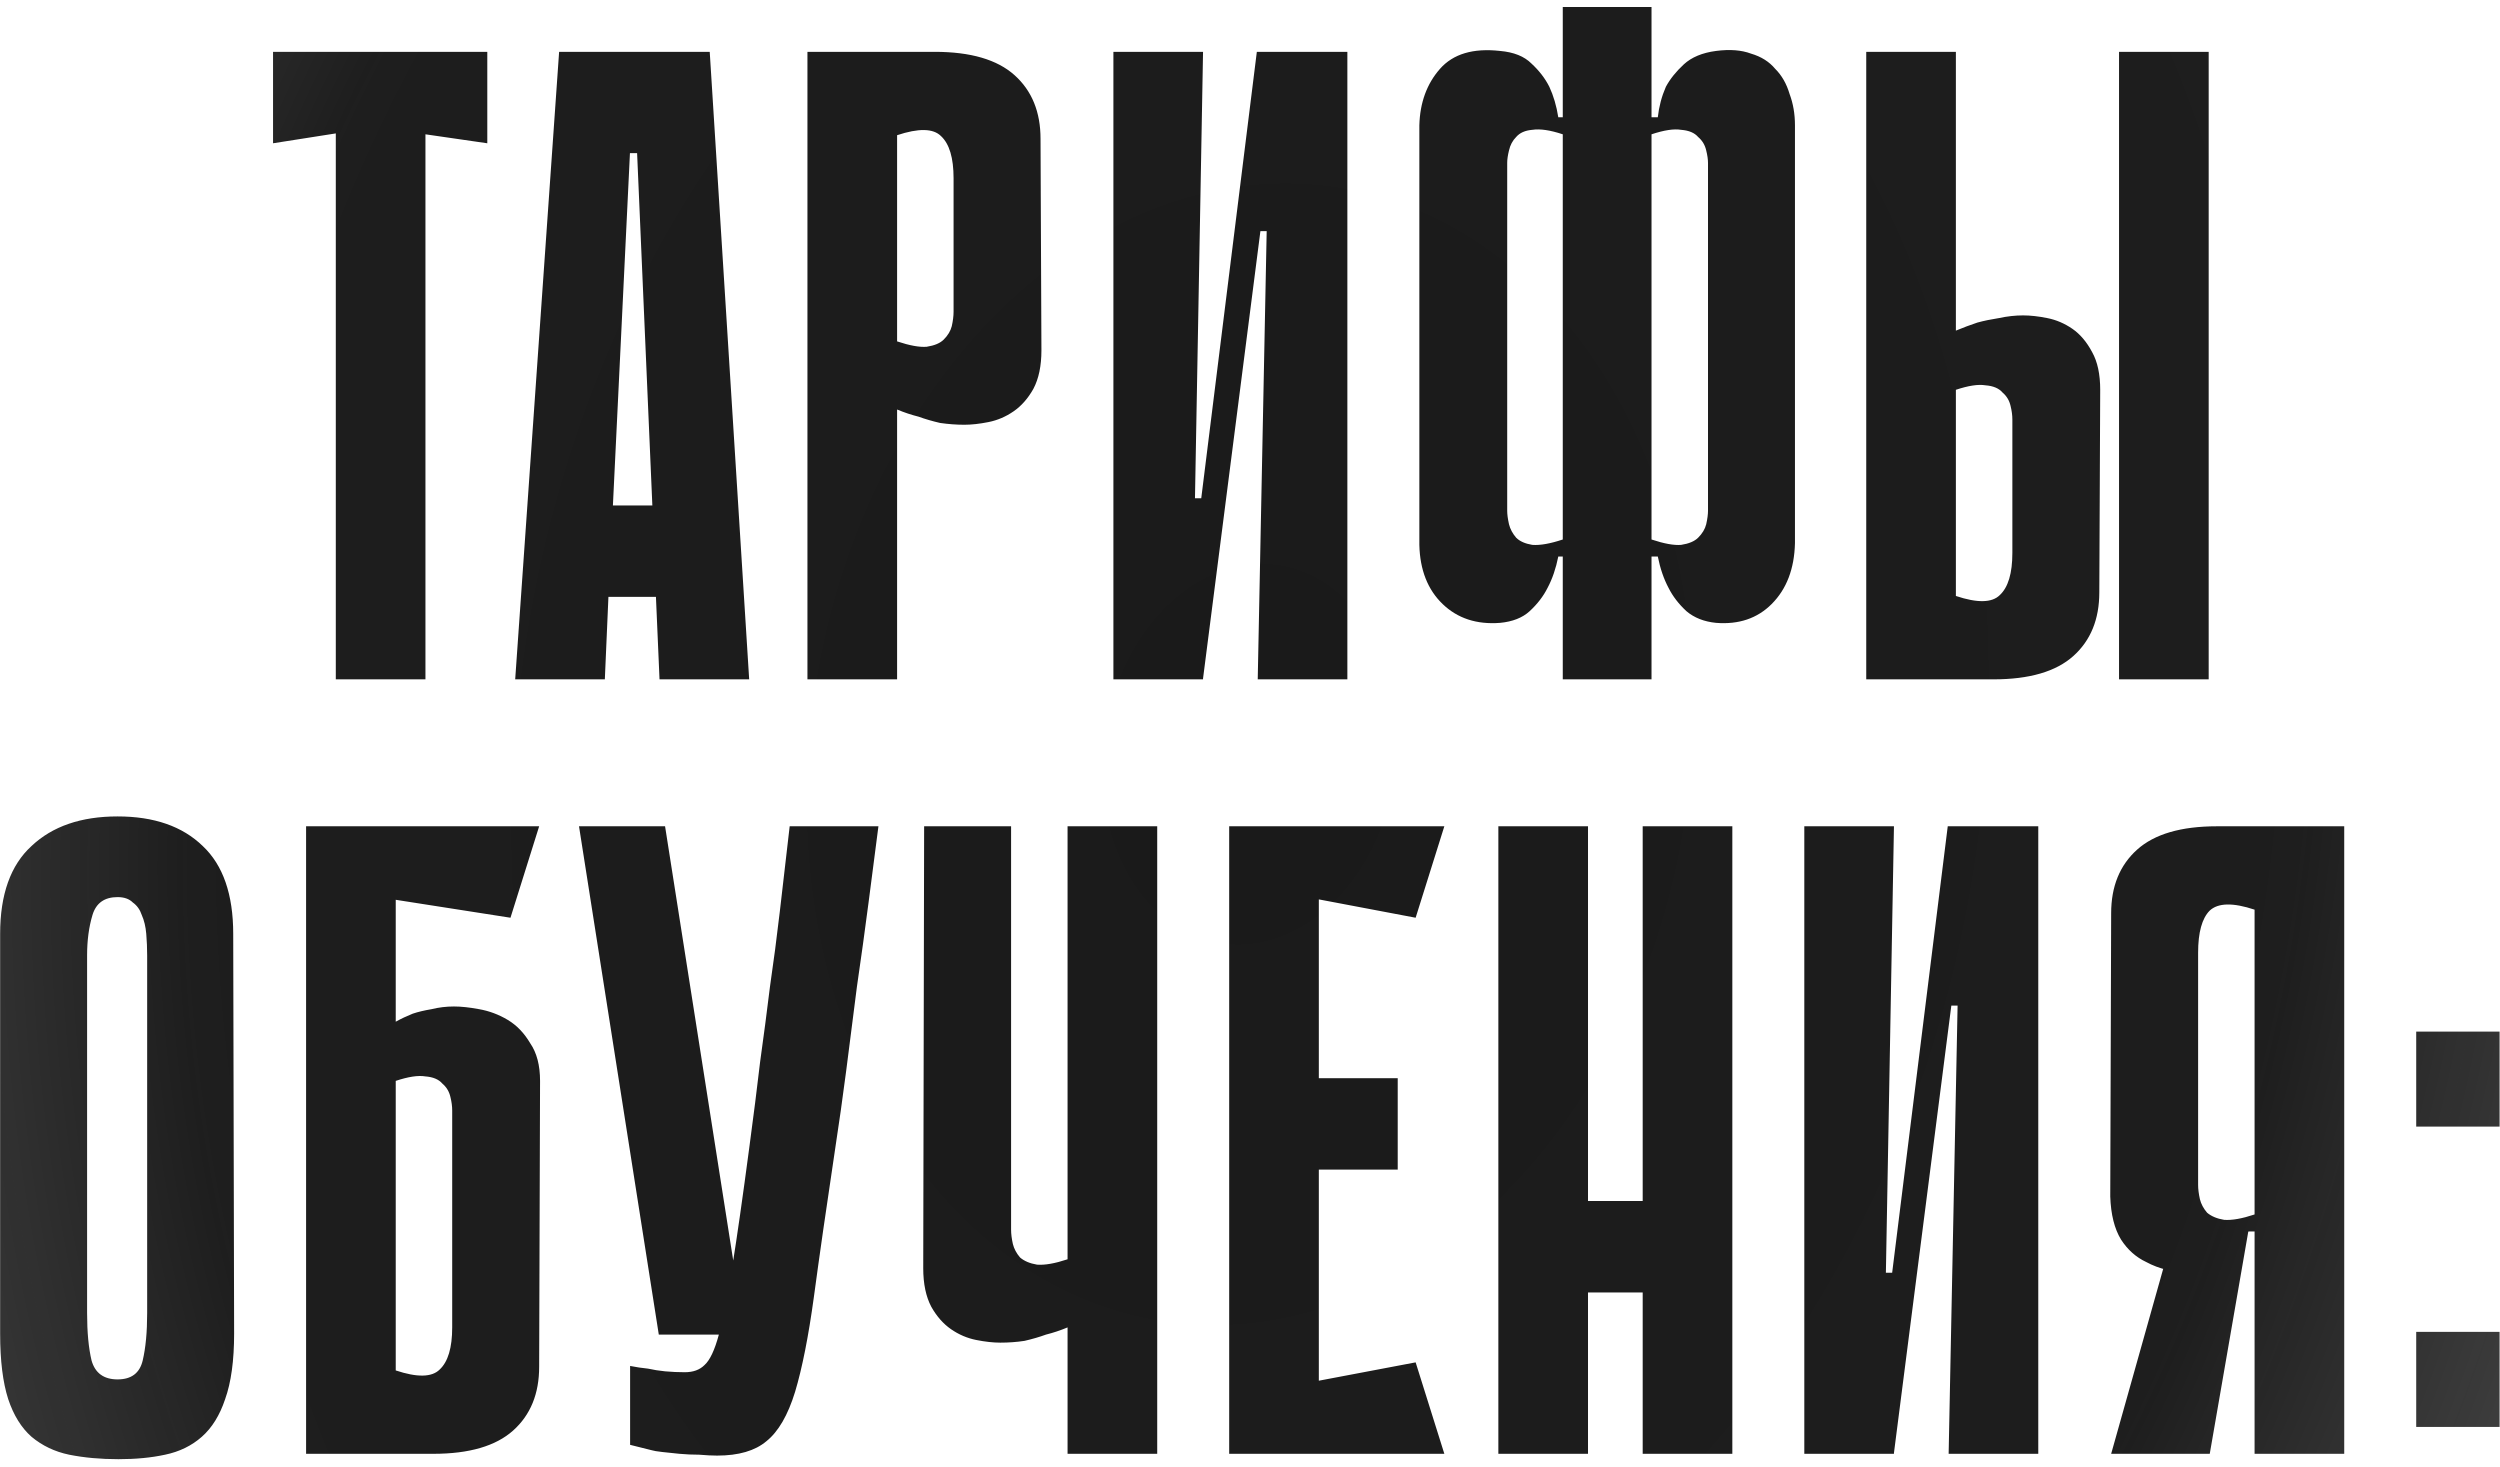 <?xml version="1.0" encoding="UTF-8"?> <svg xmlns="http://www.w3.org/2000/svg" width="184" height="108" viewBox="0 0 184 108" fill="none"><path d="M35.865 10.545L31.313 9.885V50H24.715V9.819L20.096 10.545V3.815H35.865V10.545ZM55.139 50H48.541L48.277 43.93H44.78L44.516 50H37.918L41.151 3.815H52.236L55.139 50ZM48.013 37.2L46.891 11.271H46.364L45.11 37.2H48.013ZM66.026 30.14V50H59.428V3.815H68.797C71.436 3.815 73.394 4.387 74.669 5.531C75.945 6.674 76.583 8.236 76.583 10.215L76.649 25.786C76.649 26.93 76.451 27.875 76.055 28.623C75.659 29.327 75.175 29.877 74.603 30.272C74.031 30.668 73.416 30.932 72.756 31.064C72.096 31.196 71.502 31.262 70.975 31.262C70.403 31.262 69.809 31.218 69.193 31.13C68.621 30.998 68.094 30.844 67.61 30.668C67.082 30.536 66.554 30.36 66.026 30.14ZM66.026 9.951V25.126C66.95 25.434 67.676 25.566 68.203 25.522C68.775 25.434 69.193 25.258 69.457 24.994C69.765 24.686 69.963 24.356 70.051 24.005C70.139 23.609 70.183 23.257 70.183 22.949V13.118C70.183 11.623 69.875 10.589 69.259 10.017C68.687 9.445 67.61 9.423 66.026 9.951ZM93.228 17.011H92.766L88.544 49.934V50H81.946V3.815H88.544L87.95 36.672H88.412L92.503 3.815H92.569H99.166V50H92.569L93.228 17.011ZM125.709 11.996C125.709 11.732 125.665 11.425 125.577 11.073C125.489 10.677 125.291 10.347 124.983 10.083C124.719 9.775 124.301 9.599 123.729 9.555C123.202 9.467 122.476 9.577 121.552 9.885V39.707C122.476 40.015 123.202 40.147 123.729 40.103C124.301 40.015 124.719 39.839 124.983 39.575C125.291 39.267 125.489 38.938 125.577 38.586C125.665 38.19 125.709 37.86 125.709 37.596V11.996ZM115.02 9.885C114.097 9.577 113.349 9.467 112.777 9.555C112.249 9.599 111.853 9.775 111.589 10.083C111.326 10.347 111.15 10.677 111.062 11.073C110.974 11.425 110.93 11.732 110.93 11.996V37.596C110.93 37.86 110.974 38.19 111.062 38.586C111.15 38.938 111.326 39.267 111.589 39.575C111.853 39.839 112.249 40.015 112.777 40.103C113.349 40.147 114.097 40.015 115.02 39.707V9.885ZM126.303 3.749C127.314 3.617 128.172 3.683 128.876 3.947C129.624 4.167 130.217 4.541 130.657 5.069C131.141 5.553 131.493 6.168 131.713 6.916C131.977 7.62 132.109 8.39 132.109 9.225V39.971C132.065 41.863 131.493 43.358 130.393 44.458C129.338 45.514 127.974 45.975 126.303 45.843C125.423 45.755 124.697 45.469 124.125 44.986C123.554 44.458 123.114 43.886 122.806 43.27C122.454 42.61 122.19 41.841 122.014 40.961H121.552V50H115.02V40.961H114.69C114.514 41.841 114.251 42.61 113.899 43.27C113.591 43.886 113.151 44.458 112.579 44.986C112.051 45.469 111.326 45.755 110.402 45.843C108.686 45.975 107.279 45.514 106.179 44.458C105.08 43.402 104.508 41.951 104.464 40.103V9.225C104.508 7.554 105.014 6.168 105.981 5.069C106.949 3.969 108.422 3.529 110.402 3.749C111.413 3.837 112.183 4.145 112.711 4.673C113.283 5.201 113.723 5.772 114.031 6.388C114.339 7.048 114.558 7.796 114.69 8.632H115.02V0.516H121.552V8.632H122.014C122.102 7.84 122.3 7.092 122.608 6.388C122.916 5.816 123.356 5.267 123.927 4.739C124.499 4.211 125.291 3.881 126.303 3.749ZM162.559 50H155.961V3.815H162.559V50ZM143.953 24.334C144.481 24.114 145.009 23.916 145.536 23.741C146.02 23.609 146.548 23.499 147.12 23.411C147.736 23.279 148.329 23.213 148.901 23.213C149.429 23.213 150.023 23.279 150.683 23.411C151.342 23.543 151.958 23.807 152.53 24.202C153.102 24.598 153.586 25.17 153.982 25.918C154.377 26.622 154.575 27.545 154.575 28.689L154.509 43.6C154.509 45.579 153.872 47.141 152.596 48.285C151.32 49.428 149.363 50 146.724 50H137.355V3.815H143.953V24.334ZM143.953 43.864C145.536 44.392 146.614 44.37 147.186 43.798C147.802 43.226 148.11 42.193 148.11 40.697V30.866C148.11 30.558 148.066 30.229 147.978 29.877C147.89 29.481 147.692 29.151 147.384 28.887C147.12 28.579 146.702 28.403 146.13 28.359C145.602 28.271 144.877 28.381 143.953 28.689V43.864ZM17.231 98.159C17.231 100.138 17.011 101.744 16.571 102.975C16.175 104.163 15.603 105.087 14.855 105.746C14.108 106.406 13.206 106.846 12.15 107.066C11.139 107.286 9.995 107.396 8.72 107.396C7.4 107.396 6.19 107.286 5.091 107.066C4.035 106.846 3.111 106.406 2.32 105.746C1.572 105.087 1 104.163 0.604 102.975C0.208 101.744 0.01 100.138 0.01 98.159V68.733C0.01 65.829 0.78 63.674 2.32 62.267C3.859 60.815 5.97 60.089 8.654 60.089C11.337 60.089 13.426 60.815 14.921 62.267C16.417 63.674 17.165 65.829 17.165 68.733L17.231 98.159ZM8.654 66.027C7.686 66.027 7.07 66.467 6.806 67.347C6.542 68.227 6.41 69.216 6.41 70.316V96.641C6.41 98.049 6.52 99.215 6.74 100.138C7.004 101.062 7.642 101.524 8.654 101.524C9.665 101.524 10.281 101.062 10.501 100.138C10.721 99.215 10.831 98.049 10.831 96.641V70.316C10.831 69.788 10.809 69.26 10.765 68.733C10.721 68.205 10.611 67.743 10.435 67.347C10.303 66.951 10.083 66.643 9.775 66.423C9.511 66.159 9.137 66.027 8.654 66.027ZM29.126 75.198C29.522 74.978 29.94 74.781 30.38 74.605C30.775 74.473 31.237 74.363 31.765 74.275C32.293 74.143 32.843 74.077 33.414 74.077C33.942 74.077 34.558 74.143 35.262 74.275C36.01 74.407 36.713 74.671 37.373 75.066C38.033 75.462 38.583 76.034 39.023 76.782C39.507 77.486 39.748 78.409 39.748 79.553L39.682 100.6C39.682 102.579 39.045 104.141 37.769 105.285C36.493 106.428 34.536 107 31.897 107H22.528V60.815H39.682L37.571 67.545L29.126 66.225V75.198ZM29.126 100.864C30.709 101.392 31.787 101.37 32.359 100.798C32.975 100.226 33.282 99.193 33.282 97.697V81.73C33.282 81.422 33.239 81.093 33.151 80.741C33.063 80.345 32.865 80.015 32.557 79.751C32.293 79.443 31.875 79.267 31.303 79.223C30.775 79.135 30.05 79.245 29.126 79.553V100.864ZM64.652 60.815C64.432 62.531 64.19 64.4 63.926 66.423C63.663 68.447 63.377 70.514 63.069 72.625C62.805 74.737 62.541 76.804 62.277 78.827C62.013 80.85 61.749 82.72 61.485 84.435C60.825 88.834 60.298 92.507 59.902 95.454C59.506 98.357 59.044 100.688 58.516 102.447C57.988 104.163 57.285 105.373 56.405 106.076C55.569 106.78 54.36 107.132 52.776 107.132C52.424 107.132 51.984 107.11 51.456 107.066C50.973 107.066 50.489 107.044 50.005 107C49.565 106.956 49.147 106.912 48.751 106.868C48.355 106.824 48.092 106.78 47.96 106.736L46.376 106.34V100.534C46.816 100.622 47.256 100.688 47.696 100.732C48.092 100.82 48.51 100.886 48.949 100.93C49.433 100.974 49.917 100.996 50.401 100.996C51.017 100.996 51.501 100.82 51.852 100.468C52.248 100.116 52.6 99.368 52.908 98.225C53.26 97.037 53.59 95.366 53.898 93.21C54.25 91.011 54.667 88.086 55.151 84.435C55.459 82.148 55.723 80.059 55.943 78.167C56.207 76.276 56.449 74.429 56.669 72.625C56.933 70.822 57.175 68.974 57.395 67.083C57.614 65.192 57.856 63.102 58.12 60.815H64.652ZM48.487 98.225L42.615 60.815H48.949L54.821 98.225H48.487ZM78.573 60.815H85.171V107H78.573V97.697C78.045 97.917 77.517 98.093 76.989 98.225C76.505 98.401 75.978 98.555 75.406 98.687C74.834 98.775 74.24 98.819 73.624 98.819C73.096 98.819 72.503 98.753 71.843 98.621C71.183 98.489 70.567 98.225 69.995 97.829C69.424 97.433 68.94 96.883 68.544 96.18C68.148 95.432 67.95 94.486 67.95 93.343L68.016 60.815H74.416V90.505C74.416 90.813 74.46 91.165 74.548 91.561C74.636 91.913 74.812 92.243 75.076 92.551C75.384 92.815 75.802 92.991 76.329 93.079C76.901 93.123 77.649 92.991 78.573 92.683V71.174V66.291V60.815ZM90.468 60.815H97.066V107H90.468V60.815ZM104.191 67.545L91.655 65.17L91.128 60.815H106.303L104.191 67.545ZM102.872 86.085H92.249V79.355H102.872V86.085ZM91.128 107L91.655 102.645L104.191 100.27L106.303 107H91.128ZM120.902 60.815H127.5V107H120.902V60.815ZM110.279 60.815H116.877V107H110.279V60.815ZM125.454 95.124H112.919V88.394H125.454V95.124ZM144.079 74.011H143.618L139.395 106.934V107H132.797V60.815H139.395L138.801 93.672H139.263L143.354 60.815H143.42H150.017V107H143.42L144.079 74.011ZM165.937 92.419V90.637H165.541C165.366 90.637 165.212 90.791 165.08 91.099C164.948 91.363 164.75 91.671 164.486 92.023C164.222 92.331 163.826 92.639 163.298 92.947C162.814 93.254 162.111 93.452 161.187 93.54C160.703 93.584 160.153 93.562 159.537 93.474C158.966 93.343 158.438 93.144 157.954 92.881C157.206 92.529 156.59 91.979 156.107 91.231C155.623 90.439 155.359 89.384 155.315 88.064L155.381 67.215C155.381 65.236 156.019 63.674 157.294 62.531C158.57 61.387 160.527 60.815 163.166 60.815H172.535V107H165.937V92.419ZM165.937 66.951C164.354 66.423 163.254 66.445 162.638 67.017C162.067 67.589 161.781 68.623 161.781 70.118V87.207C161.781 87.514 161.825 87.866 161.913 88.262C162.001 88.614 162.177 88.944 162.44 89.252C162.748 89.516 163.166 89.692 163.694 89.78C164.266 89.824 165.014 89.692 165.937 89.384V66.951ZM160.263 89.648L165.475 90.637L162.638 107H155.381L160.263 89.648ZM177.833 82.918V75.924H183.969V82.918H177.833ZM177.833 105.021V98.027H183.969V105.021H177.833Z" fill="url(#paint0_radial_2002_2468)"></path><defs><radialGradient id="paint0_radial_2002_2468" cx="0" cy="0" r="1" gradientUnits="userSpaceOnUse" gradientTransform="translate(92 55.5) rotate(10.007) scale(138.587 180.957)"><stop stop-color="#1A1A1A"></stop><stop offset="0.551" stop-color="#1A1A1A" stop-opacity="0.986"></stop><stop offset="1" stop-color="#1A1A1A" stop-opacity="0.64"></stop></radialGradient></defs></svg> 